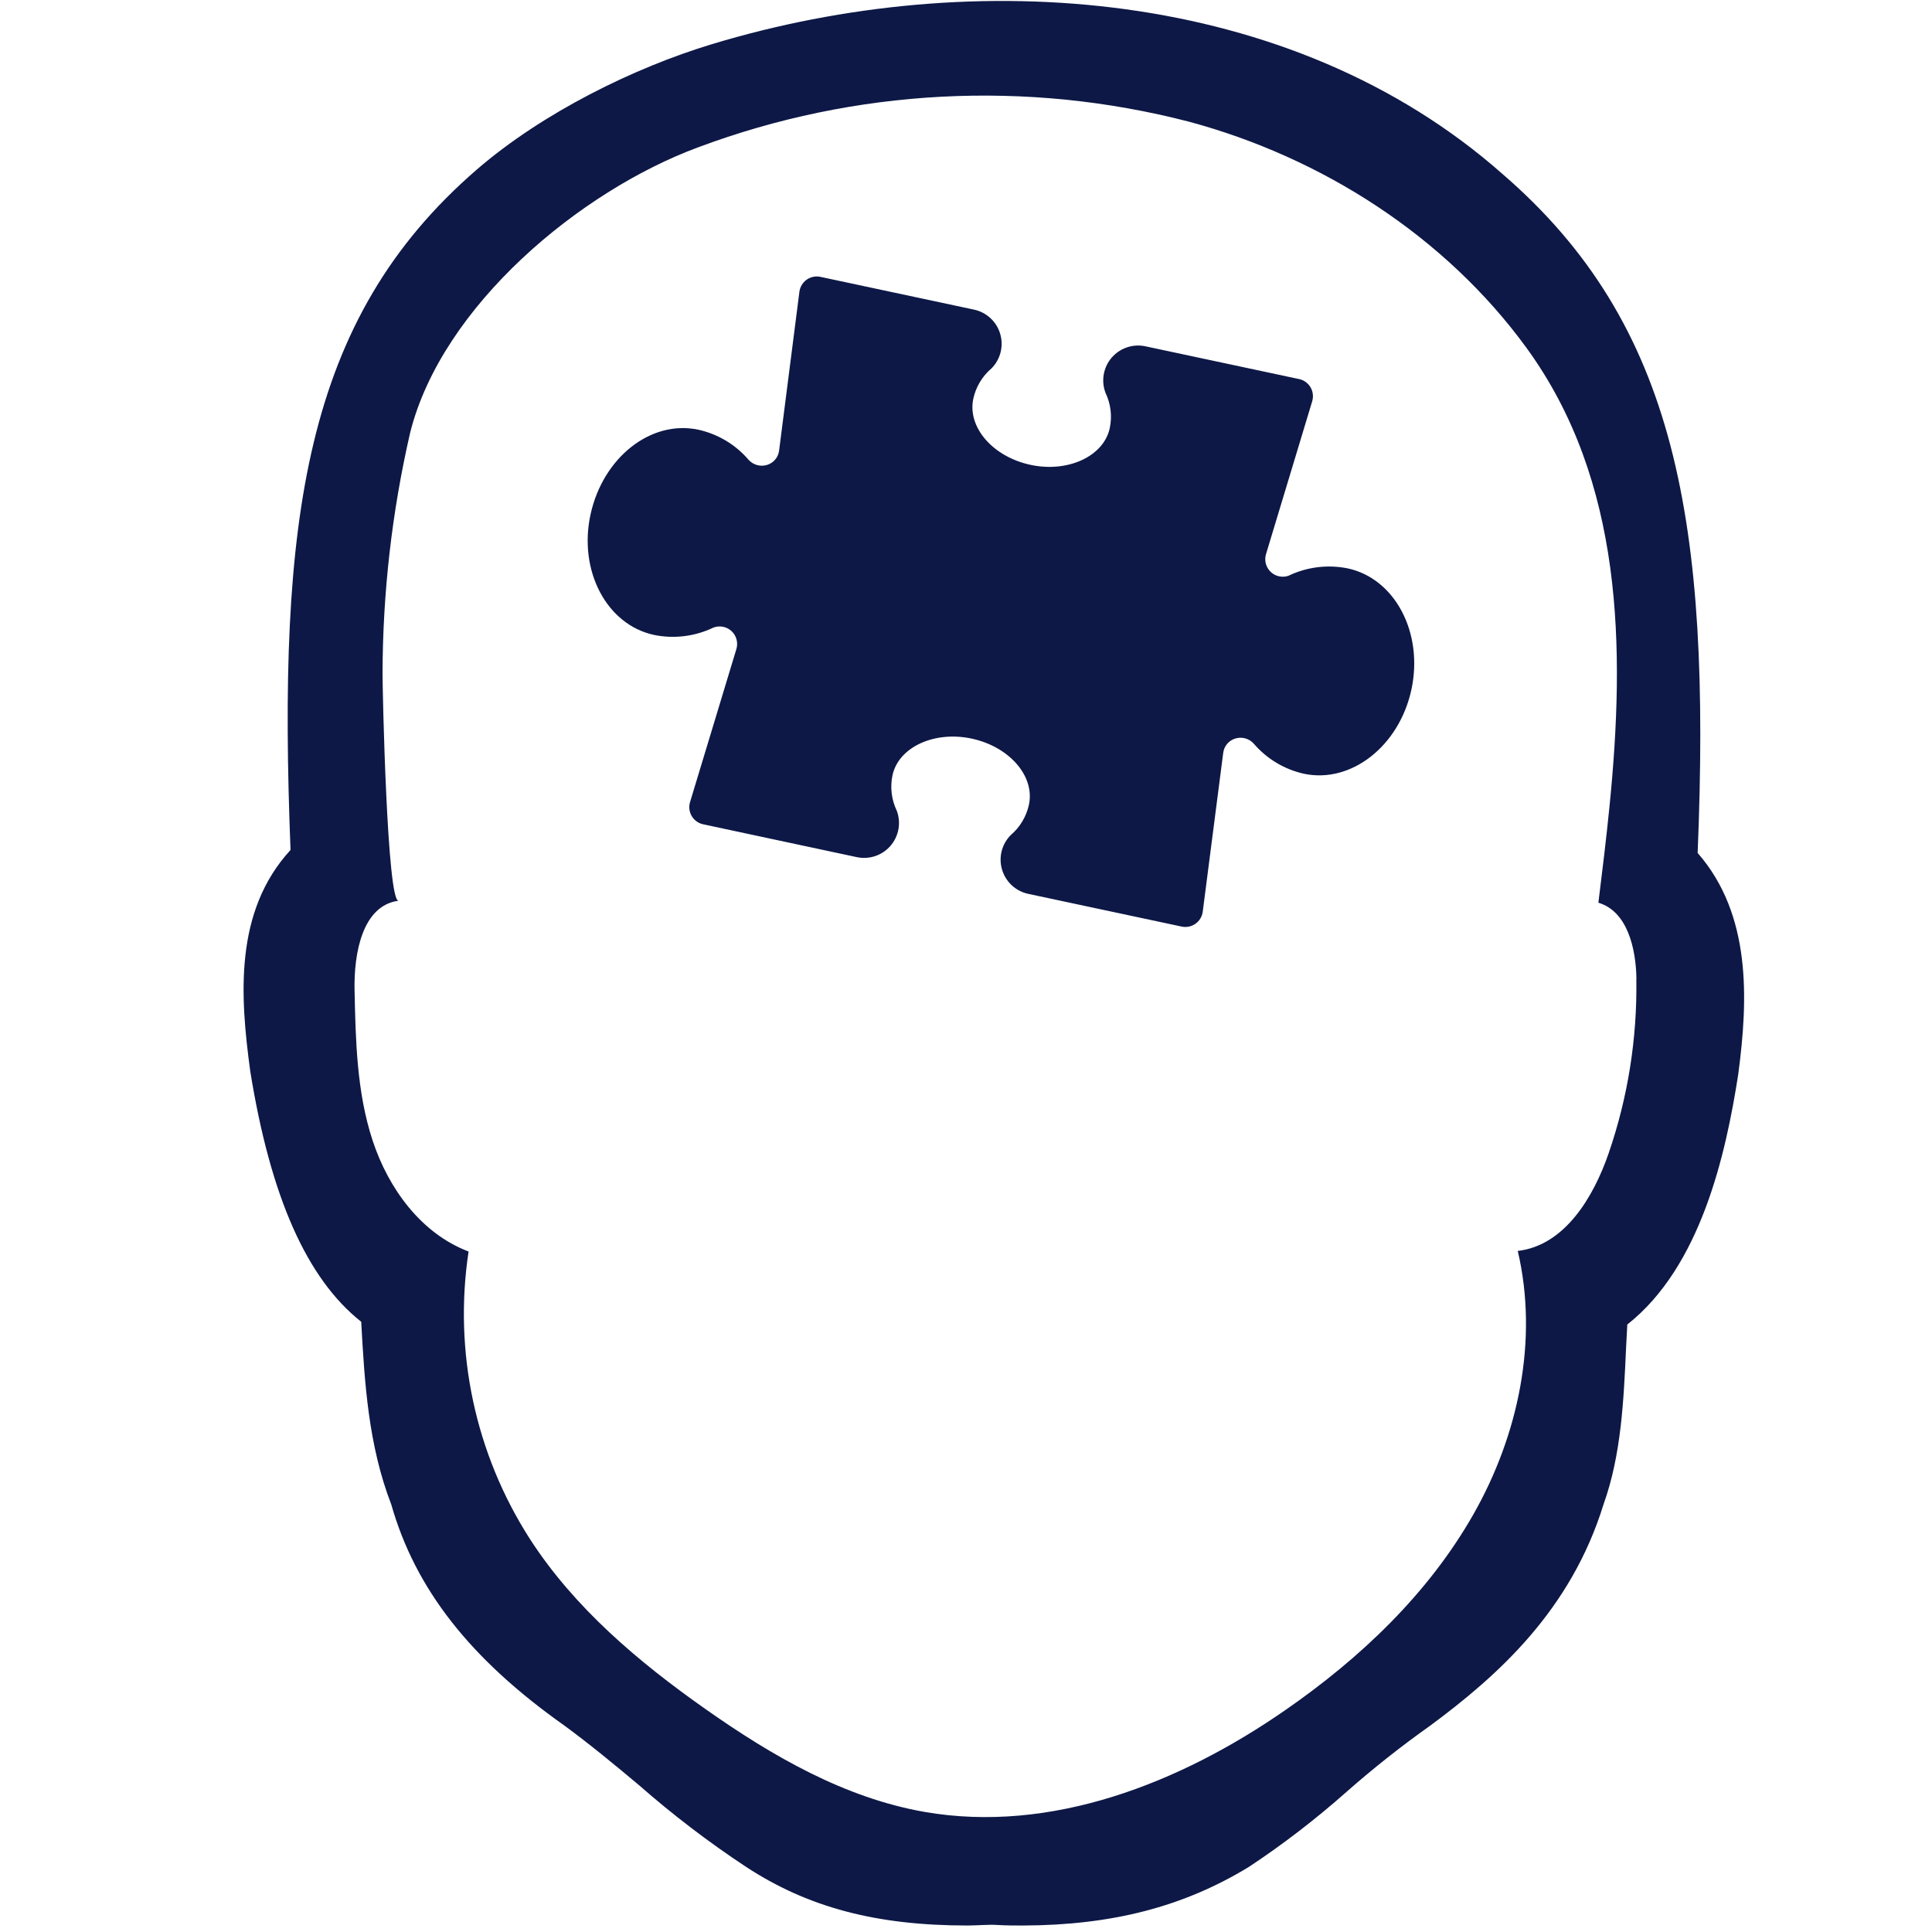 <svg width="56" height="56" viewBox="0 0 56 56" fill="none" xmlns="http://www.w3.org/2000/svg">
<path fill-rule="evenodd" clip-rule="evenodd" d="M40.912 19.981C40.561 21.622 39.166 22.717 37.797 22.428C37.233 22.303 36.724 21.999 36.346 21.561C36.21 21.404 35.992 21.344 35.794 21.41C35.61 21.471 35.478 21.633 35.455 21.826L34.862 26.425C34.844 26.565 34.769 26.692 34.653 26.774C34.538 26.856 34.394 26.887 34.255 26.858L29.805 25.909C29.443 25.832 29.152 25.564 29.046 25.209C28.939 24.855 29.035 24.47 29.295 24.207C29.564 23.978 29.751 23.667 29.825 23.321C29.999 22.494 29.254 21.644 28.17 21.41C27.085 21.175 26.043 21.655 25.869 22.474C25.796 22.82 25.84 23.18 25.993 23.498C26.124 23.845 26.054 24.235 25.812 24.516C25.57 24.797 25.194 24.922 24.832 24.844L20.379 23.892C20.241 23.862 20.122 23.776 20.05 23.654C19.978 23.532 19.96 23.385 20.001 23.25L21.345 18.811C21.4 18.626 21.346 18.426 21.205 18.294C21.064 18.163 20.86 18.122 20.68 18.19C20.147 18.447 19.544 18.522 18.964 18.405C17.585 18.113 16.757 16.541 17.119 14.902C17.48 13.264 18.862 12.163 20.241 12.455C20.806 12.58 21.315 12.883 21.692 13.321C21.829 13.478 22.046 13.538 22.244 13.473C22.429 13.412 22.561 13.25 22.583 13.057L23.171 8.458C23.189 8.317 23.265 8.19 23.381 8.107C23.497 8.025 23.642 7.995 23.781 8.025L28.23 8.974C28.593 9.051 28.884 9.319 28.99 9.673C29.097 10.028 29.001 10.412 28.741 10.676C28.471 10.905 28.285 11.216 28.211 11.561C28.037 12.389 28.782 13.239 29.866 13.473C30.95 13.708 31.993 13.228 32.167 12.408C32.24 12.063 32.196 11.703 32.043 11.385C31.912 11.037 31.981 10.646 32.224 10.365C32.467 10.085 32.844 9.959 33.207 10.039L37.657 10.988C37.795 11.018 37.914 11.104 37.986 11.226C38.058 11.348 38.075 11.495 38.035 11.63L36.694 16.069C36.642 16.25 36.695 16.446 36.831 16.576C36.968 16.707 37.166 16.75 37.345 16.69C37.878 16.433 38.48 16.358 39.061 16.474C40.434 16.767 41.262 18.339 40.912 19.981ZM50.385 31.131C50.026 33.448 49.303 36.709 47.168 38.392L47.132 39.081C47.063 40.599 46.992 42.177 46.479 43.605C45.53 46.681 43.411 48.571 41.466 50.011C40.619 50.611 39.804 51.256 39.025 51.942C38.135 52.731 37.191 53.457 36.2 54.113C34.299 55.272 32.225 55.804 29.654 55.812C29.411 55.812 29.157 55.812 28.903 55.796C28.65 55.779 28.327 55.812 28.04 55.812C25.4 55.812 23.422 55.288 21.626 54.113C20.542 53.397 19.508 52.608 18.531 51.752C17.825 51.159 17.094 50.557 16.371 50.025C13.634 48.094 12.04 46.061 11.342 43.611C10.672 41.876 10.567 40.063 10.47 38.312C8.892 37.065 7.839 34.687 7.254 31.051C6.959 28.88 6.782 26.422 8.421 24.637C8.048 15.076 8.79 9.266 13.819 4.916C15.734 3.261 18.385 1.961 20.636 1.28C28.219 -1.015 37.419 -0.375 43.554 5.046C48.592 9.396 49.601 15.112 49.207 24.723C50.768 26.51 50.672 28.965 50.385 31.128V31.131ZM47.433 28.372C47.419 27.49 47.171 26.414 46.33 26.166C46.446 25.236 46.559 24.306 46.652 23.374C47.11 18.794 47.055 13.939 44.244 10.08C41.886 6.844 38.313 4.563 34.459 3.526C29.756 2.309 24.793 2.568 20.241 4.268C16.815 5.534 12.81 8.863 11.888 12.543C11.362 14.832 11.094 17.172 11.088 19.52C11.088 20.072 11.221 26.141 11.552 26.108C10.501 26.245 10.255 27.639 10.277 28.698C10.308 30.166 10.341 31.658 10.799 33.054C11.257 34.45 12.208 35.755 13.582 36.276C13.143 39.176 13.774 42.138 15.359 44.607C16.65 46.607 18.509 48.174 20.454 49.542C22.399 50.91 24.481 52.113 26.799 52.519C30.459 53.156 34.2 51.691 37.257 49.567C39.43 48.063 41.395 46.199 42.705 43.898C44.015 41.597 44.597 38.833 43.993 36.259C45.348 36.102 46.186 34.712 46.63 33.421C47.187 31.799 47.457 30.093 47.43 28.378L47.433 28.372Z" fill="#0D1846"/>
</svg>
